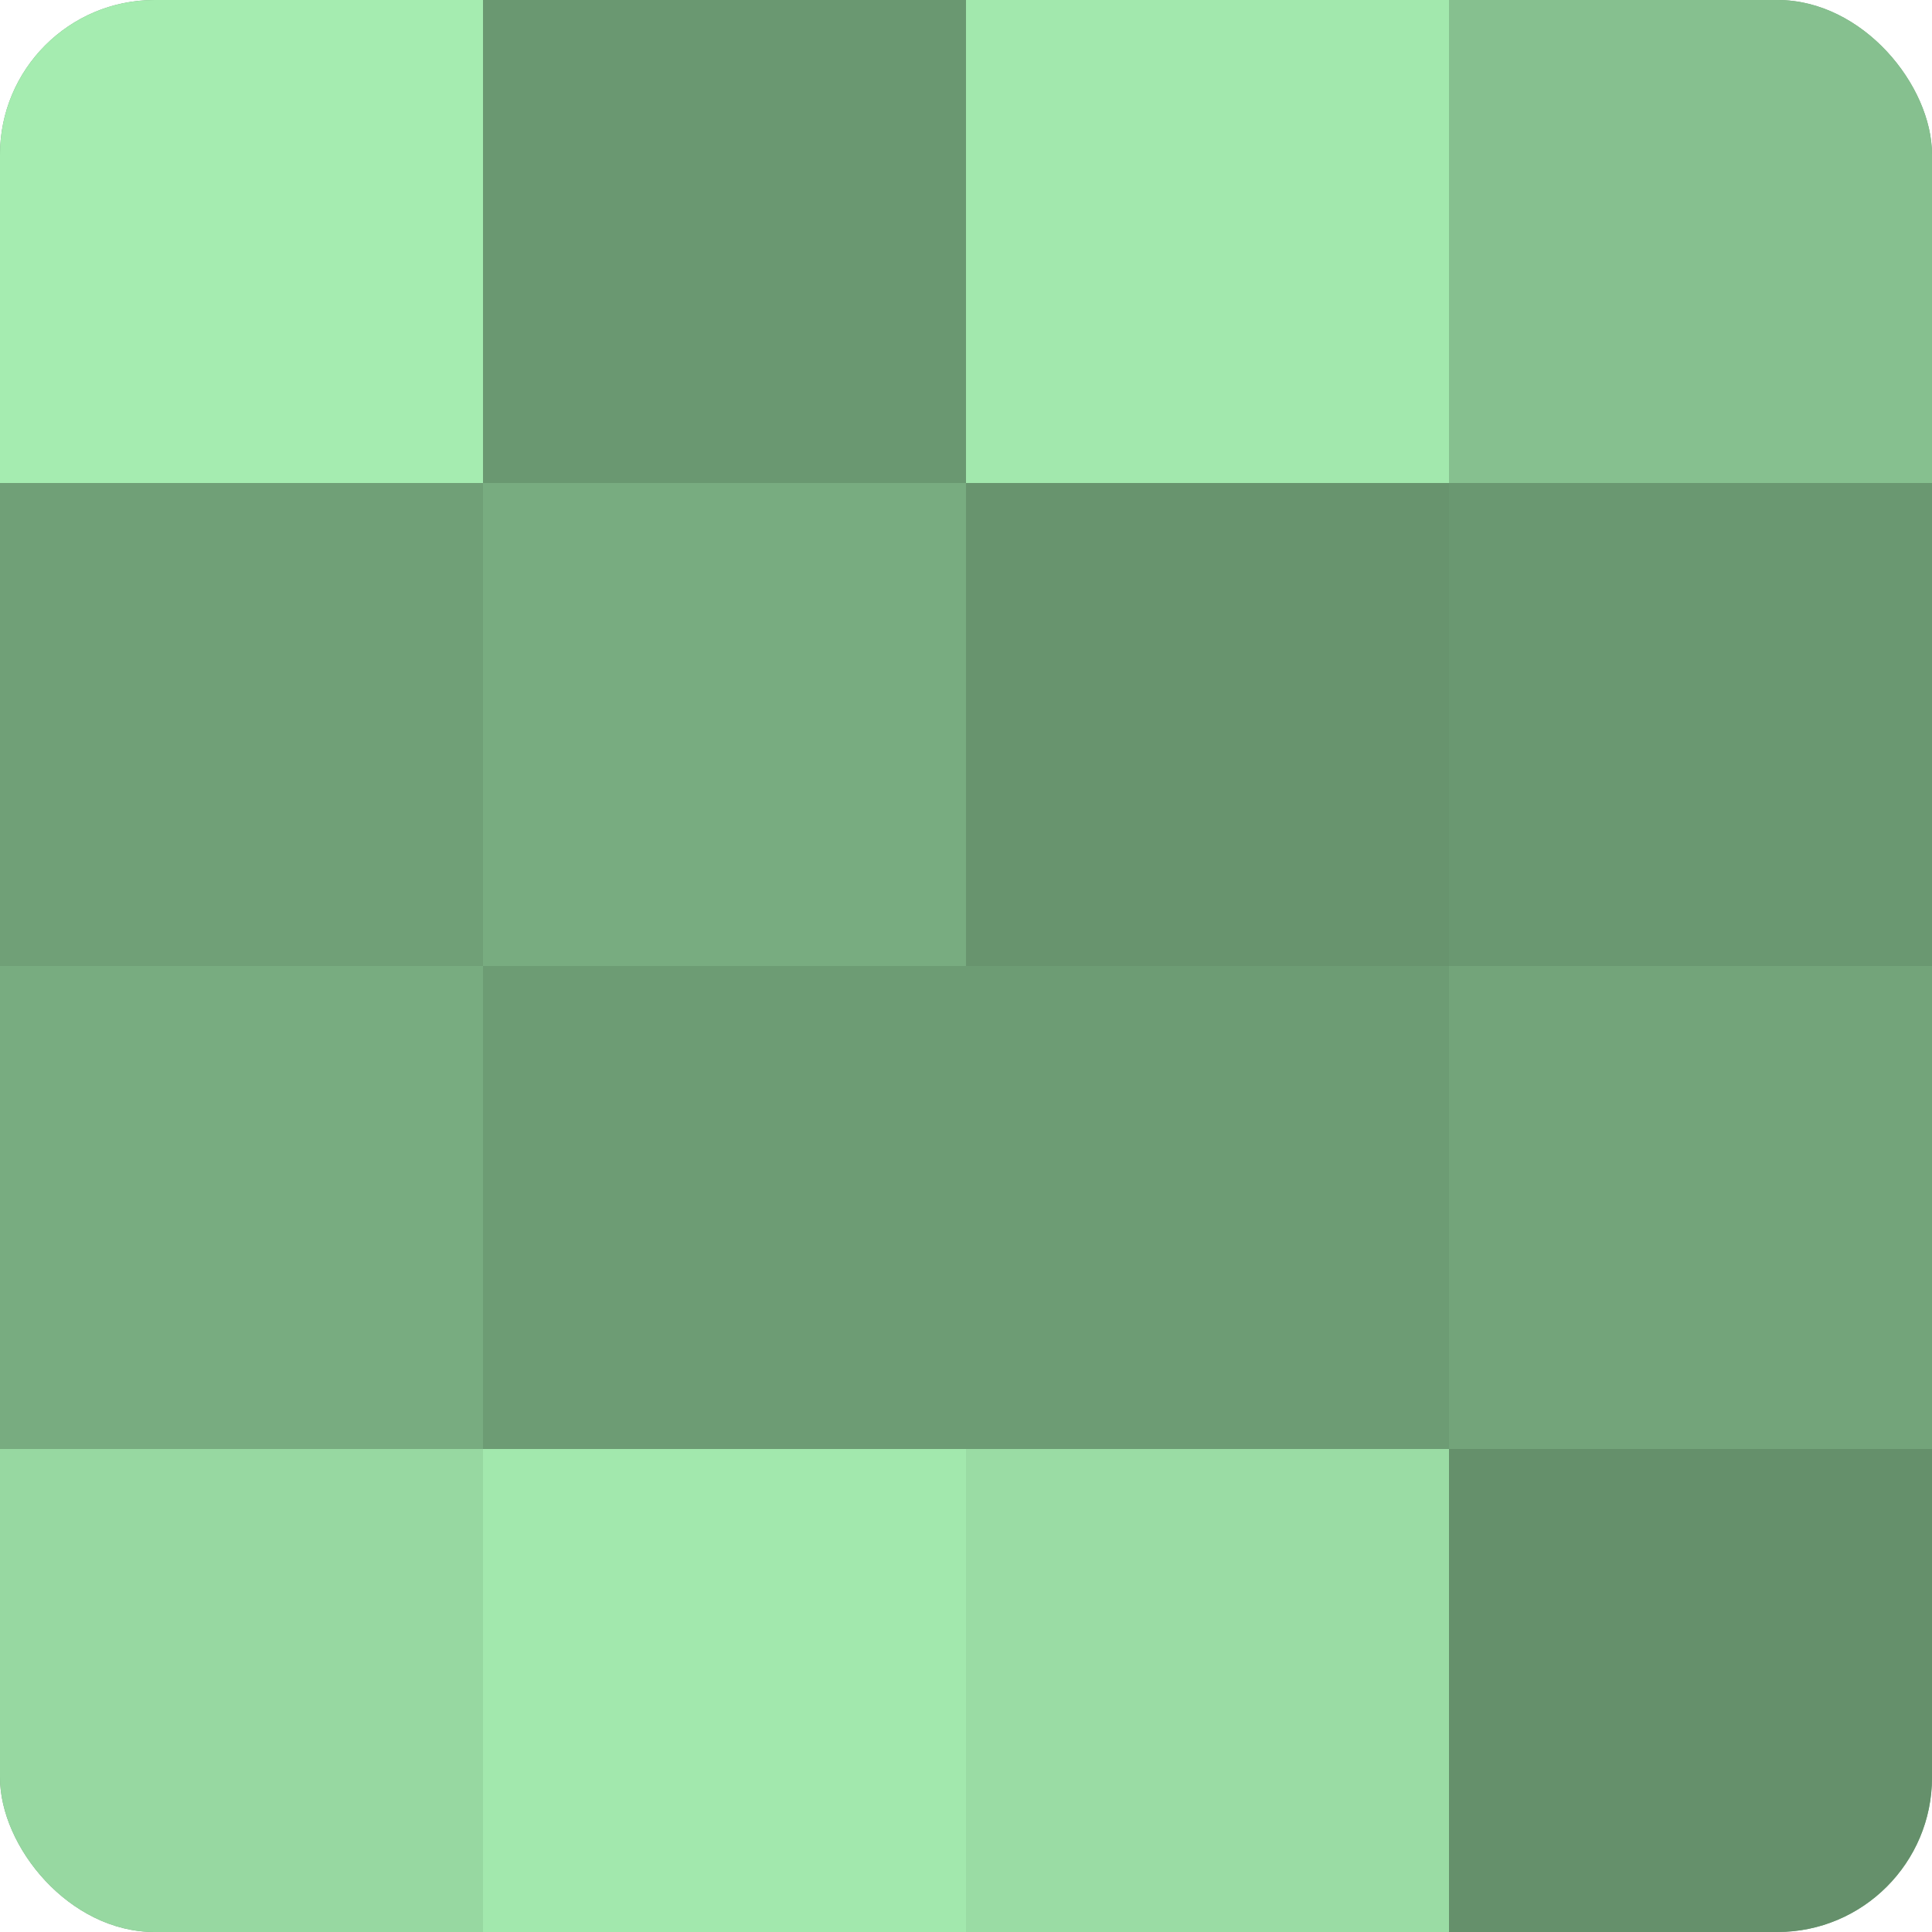 <?xml version="1.0" encoding="UTF-8"?>
<svg xmlns="http://www.w3.org/2000/svg" width="60" height="60" viewBox="0 0 100 100" preserveAspectRatio="xMidYMid meet"><defs><clipPath id="c" width="100" height="100"><rect width="100" height="100" rx="8" ry="8"/></clipPath></defs><g clip-path="url(#c)"><rect width="100" height="100" fill="#70a077"/><rect width="25" height="25" fill="#a5ecb0"/><rect y="25" width="25" height="25" fill="#70a077"/><rect y="50" width="25" height="25" fill="#78ac80"/><rect y="75" width="25" height="25" fill="#97d8a1"/><rect x="25" width="25" height="25" fill="#6a9871"/><rect x="25" y="25" width="25" height="25" fill="#78ac80"/><rect x="25" y="50" width="25" height="25" fill="#6d9c74"/><rect x="25" y="75" width="25" height="25" fill="#a2e8ad"/><rect x="50" width="25" height="25" fill="#a2e8ad"/><rect x="50" y="25" width="25" height="25" fill="#68946e"/><rect x="50" y="50" width="25" height="25" fill="#6d9c74"/><rect x="50" y="75" width="25" height="25" fill="#9adca4"/><rect x="75" width="25" height="25" fill="#86c08f"/><rect x="75" y="25" width="25" height="25" fill="#6a9871"/><rect x="75" y="50" width="25" height="25" fill="#73a47a"/><rect x="75" y="75" width="25" height="25" fill="#65906b"/></g></svg>
